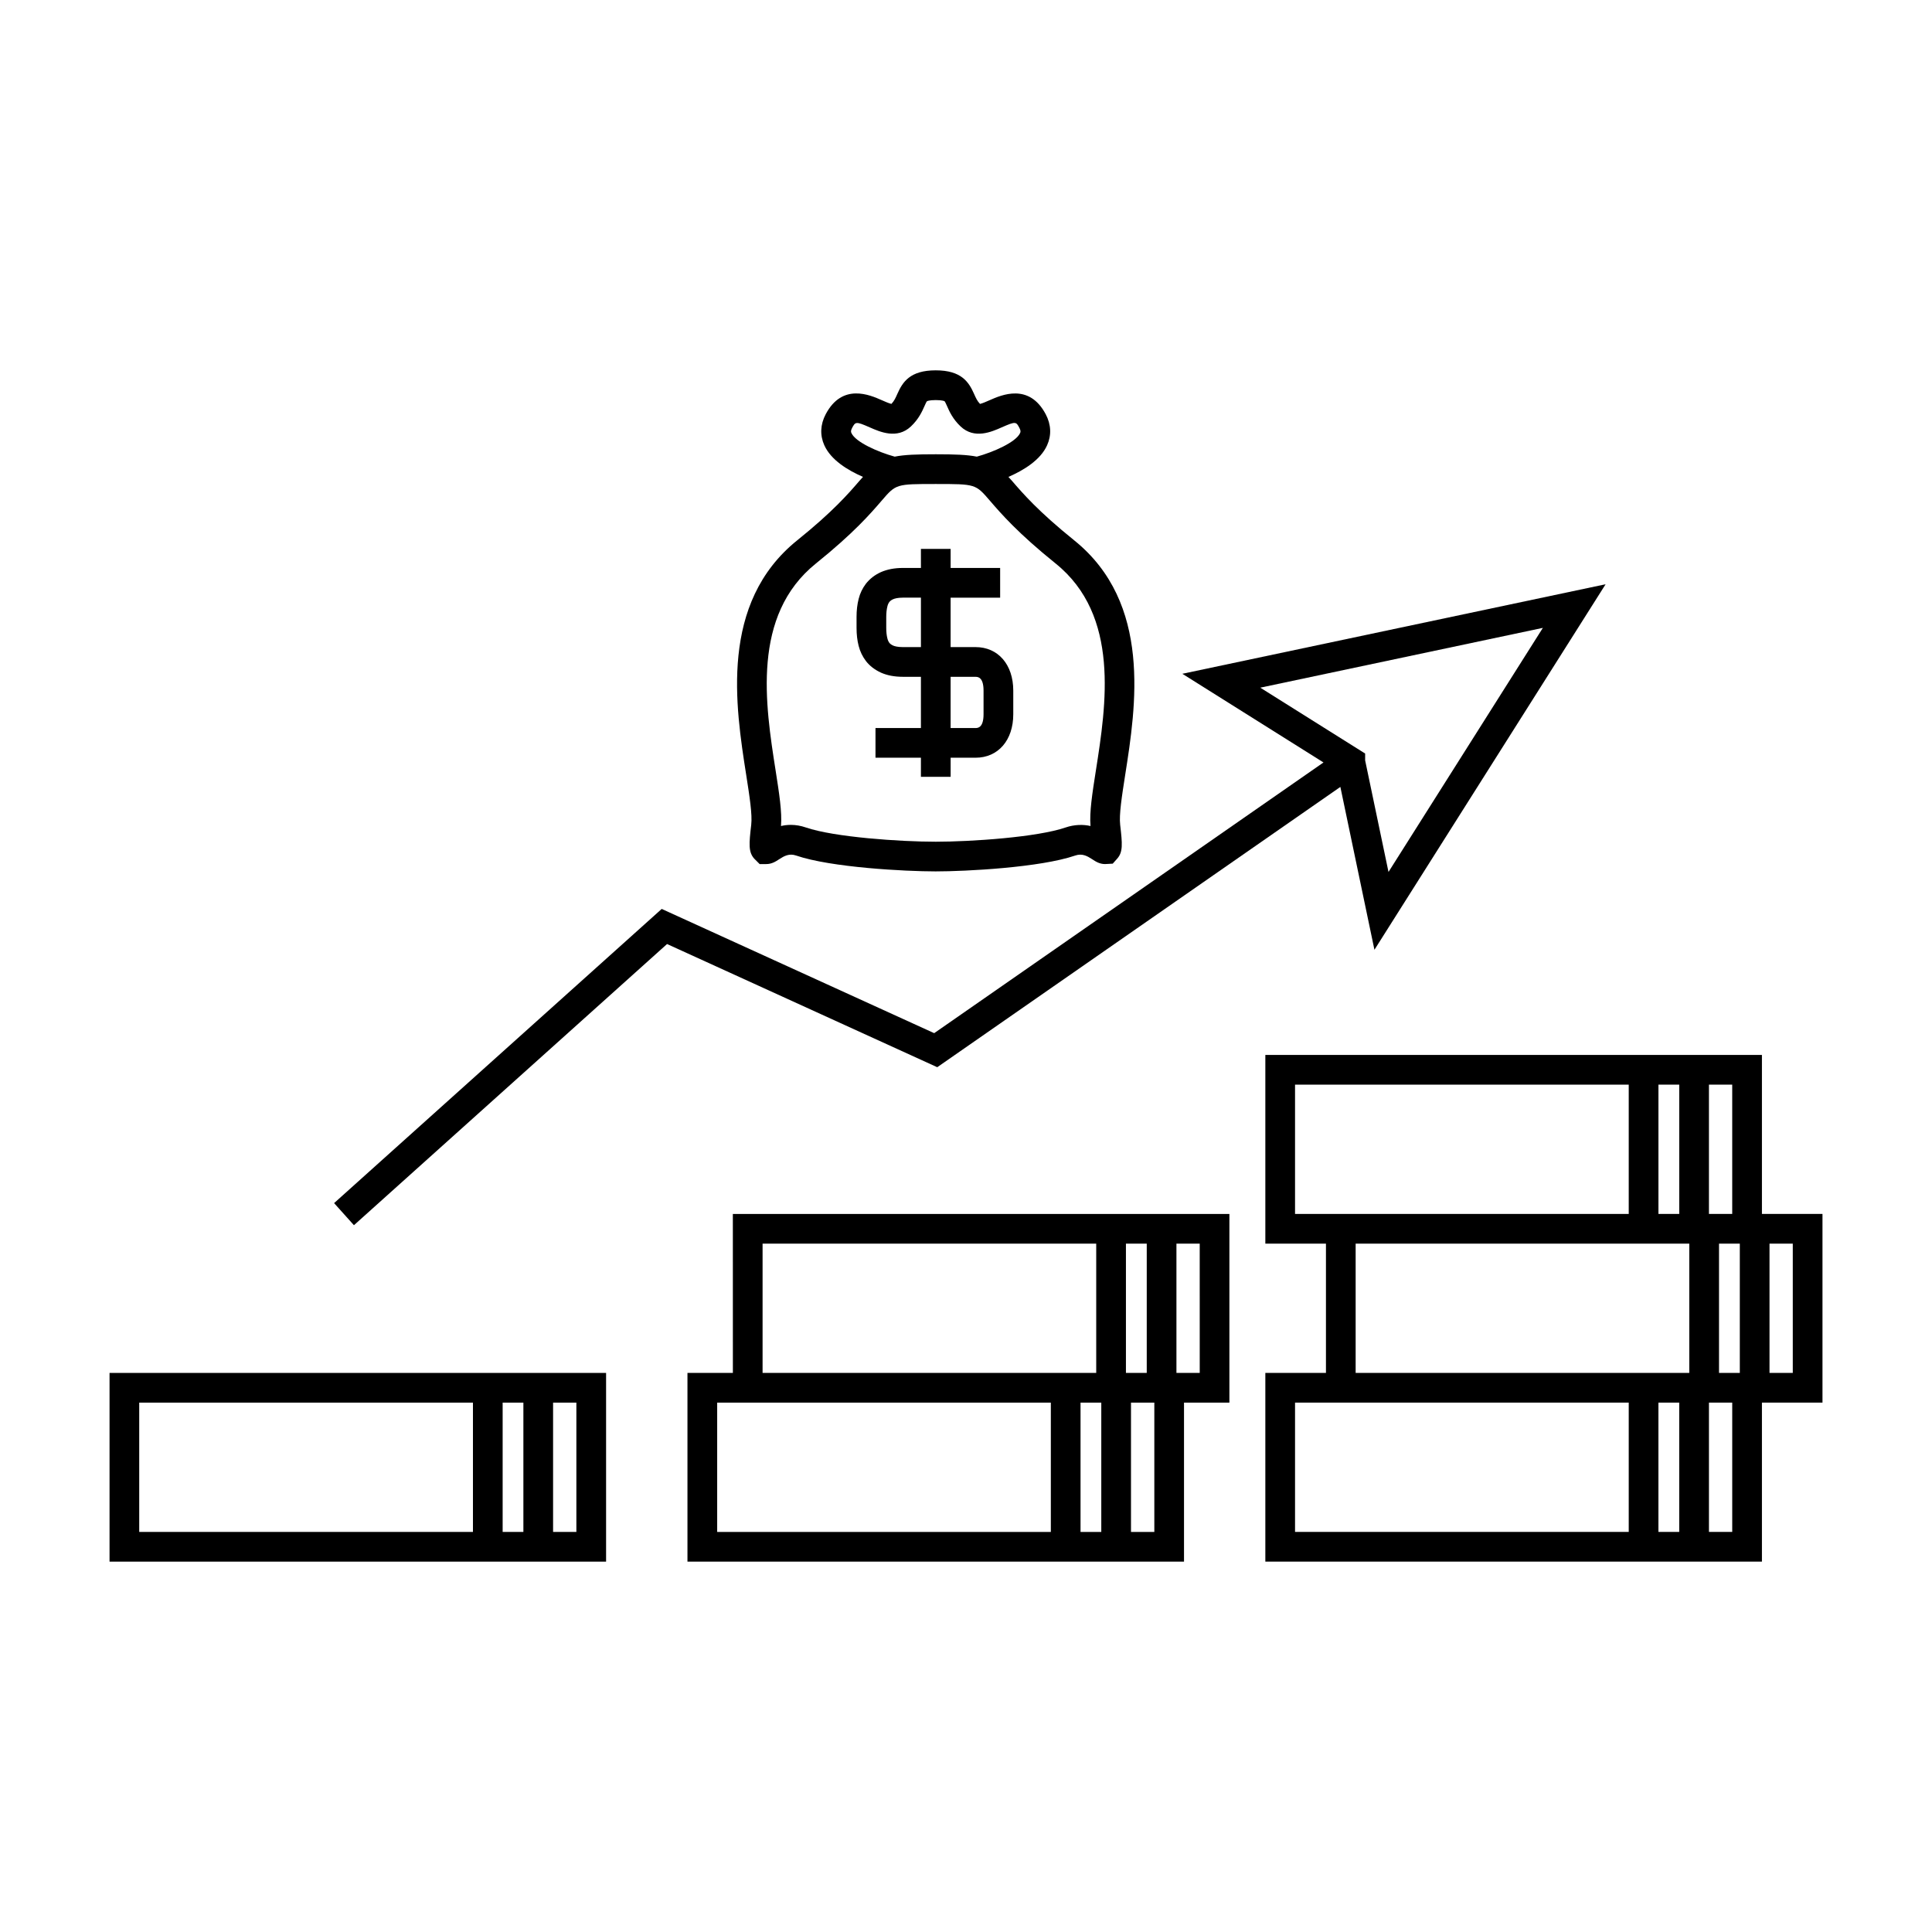 <?xml version="1.0" encoding="UTF-8"?>
<!-- Uploaded to: ICON Repo, www.iconrepo.com, Generator: ICON Repo Mixer Tools -->
<svg fill="#000000" width="800px" height="800px" version="1.1" viewBox="144 144 512 512" xmlns="http://www.w3.org/2000/svg">
 <g>
  <path d="m304.62 507.84h-131.59v50.008h131.59zm-7.875 42.137h-6.172v-34.266h6.172zm-115.85-34.266h88.441v34.266h-88.441zm96.312 0h5.496v34.266h-5.496z"/>
  <path d="m338.22 507.84h-12.035v50.008h131.59v-42.137h12.027v-50.004h-131.59zm7.871-34.258h88.418v34.258h-88.418zm115.85 34.258h-6.172v-34.258h6.168zm-12.031 42.137h-6.184v-34.266h6.184zm-115.85-34.266h88.422v34.266h-88.422zm96.293 0h5.5v34.266h-5.5zm17.547-7.871h-5.516v-34.258h5.516z"/>
  <path d="m610.93 423.57h-131.6v50.008h16.062v34.258h-16.062v50.008h131.6v-42.137h16.047v-50.004h-16.047zm8.176 84.266h-6.168v-34.258h6.168zm-16.047 42.137h-6.168v-34.266h6.168zm-115.86-34.266h88.434v34.266h-88.434zm0-84.266h88.434v34.266h-88.434zm117.87 76.395h-5.512v-34.258h5.512zm-16.051-42.133h-5.512v-34.266h5.512zm-85.758 7.875h88.418v34.258h-88.418zm80.242 42.129h5.512v34.266h-5.512zm19.555-50.004h-6.168v-34.266h6.168z"/>
  <path d="m508.24 395.7 61.262-96.867-112.17 23.727 37.406 23.5-103.17 71.738-72.211-32.922-86.82 77.961 5.258 5.856 82.98-74.516 71.605 32.645 106.83-74.281zm44.637-85.309-40.91 64.688-6.191-29.578v-1.809l-27.789-17.453z"/>
  <path d="m428.67 287.19c-9.488-7.637-13.648-12.469-16.406-15.672-0.363-0.426-0.684-0.762-1.02-1.133 4.035-1.758 8.477-4.457 10.242-8.371 1.203-2.66 1.082-5.512-0.363-8.238-4.41-8.332-11.73-5.102-14.855-3.723-0.797 0.352-1.941 0.859-2.555 0.988-0.75-0.789-1.105-1.605-1.555-2.609-1.406-3.18-3.352-6.289-10.188-6.289-6.828 0-8.773 3.106-10.18 6.281-0.445 1.008-0.809 1.828-1.555 2.613-0.613-0.125-1.762-0.637-2.562-0.988-3.121-1.379-10.449-4.613-14.852 3.723-1.438 2.731-1.562 5.578-0.363 8.238 1.77 3.914 6.207 6.613 10.242 8.371-0.336 0.371-0.652 0.707-1.012 1.129-2.754 3.203-6.918 8.035-16.406 15.672-20.668 16.633-16.375 44.035-13.531 62.168 0.883 5.648 1.648 10.523 1.332 13.215-0.594 5.09-0.77 7.223 0.797 8.988l1.434 1.434h1.762c1.469 0 2.516-0.688 3.441-1.297 1.266-0.824 2.625-1.602 4.477-0.961 9.246 3.168 28.902 4.199 36.973 4.199s27.719-1.027 36.969-4.199c1.859-0.641 3.211 0.133 4.481 0.961 0.922 0.609 1.973 1.297 3.441 1.297l2.027-0.109 1.176-1.316c1.57-1.77 1.391-3.906 0.797-8.984-0.316-2.699 0.453-7.578 1.332-13.227 2.856-18.129 7.148-45.531-13.52-62.16zm5.758 60.941c-0.965 6.152-1.738 11.066-1.434 14.773-1.898-0.453-4.32-0.402-6.602 0.387-7.5 2.578-24.965 3.773-34.41 3.773s-26.918-1.203-34.41-3.773c-1.332-0.457-2.676-0.691-4-0.691-0.945 0-1.812 0.117-2.602 0.305 0.301-3.699-0.473-8.621-1.434-14.762-2.719-17.32-6.434-41.039 10.691-54.816 10.055-8.094 14.5-13.25 17.438-16.668 3.785-4.394 3.785-4.394 14.32-4.394 10.539 0 10.539 0 14.32 4.394 2.945 3.418 7.391 8.582 17.434 16.668 17.117 13.77 13.402 37.484 10.688 54.805zm-64.641-90.672c0.906-1.707 0.988-1.836 4.711-0.199 2.703 1.195 7.238 3.195 10.895-0.242 2.074-1.957 2.953-3.941 3.602-5.394 0.203-0.457 0.508-1.148 0.652-1.285 0.004-0.004 0.488-0.316 2.336-0.316s2.336 0.309 2.336 0.309c0.148 0.141 0.453 0.828 0.656 1.289 0.641 1.449 1.523 3.438 3.602 5.398 3.652 3.434 8.184 1.434 10.891 0.234 3.754-1.652 3.816-1.508 4.711 0.199 0.398 0.762 0.258 1.086 0.148 1.324-1.086 2.402-7.086 5.043-11.461 6.238-2.547-0.508-5.867-0.629-10.879-0.629-5.016 0-8.332 0.117-10.879 0.629-4.375-1.195-10.375-3.836-11.461-6.238-0.113-0.234-0.258-0.562 0.141-1.316z"/>
  <path d="m402.53 315.49h-6.606v-13.102h13.125v-7.875h-13.121v-5.043h-7.875l0.004 5.043h-4.785c-2.195 0-4.141 0.367-5.816 1.105-1.609 0.73-2.938 1.746-4 3.102-0.898 1.188-1.539 2.531-1.898 3.969-0.371 1.422-0.562 3.039-0.562 4.797v2.902c0 1.754 0.188 3.363 0.551 4.762 0.371 1.48 1.02 2.828 1.945 4.047 0.996 1.281 2.324 2.305 3.984 3.066 1.633 0.73 3.586 1.098 5.793 1.098h4.785v13.57h-12.039v7.875h12.039v5.055h7.875v-5.055h6.606c5.977 0 9.992-4.625 9.992-11.504v-6.293c-0.004-6.891-4.019-11.52-9.996-11.52zm2.121 17.812c0 3.633-1.594 3.633-2.121 3.633h-6.606v-13.566h6.606c0.523 0 2.121 0 2.121 3.641zm-24.93-18.906c-0.258-0.336-0.43-0.707-0.551-1.195-0.203-0.777-0.305-1.727-0.305-2.809v-2.902c0-1.086 0.105-2.031 0.316-2.844 0.109-0.453 0.289-0.828 0.508-1.117 0.219-0.285 0.57-0.535 0.973-0.719 0.438-0.195 1.242-0.426 2.609-0.426h4.785v13.105h-4.785c-1.441 0-2.246-0.258-2.551-0.395-0.469-0.207-0.809-0.461-1-0.699z"/>
 </g>
</svg>